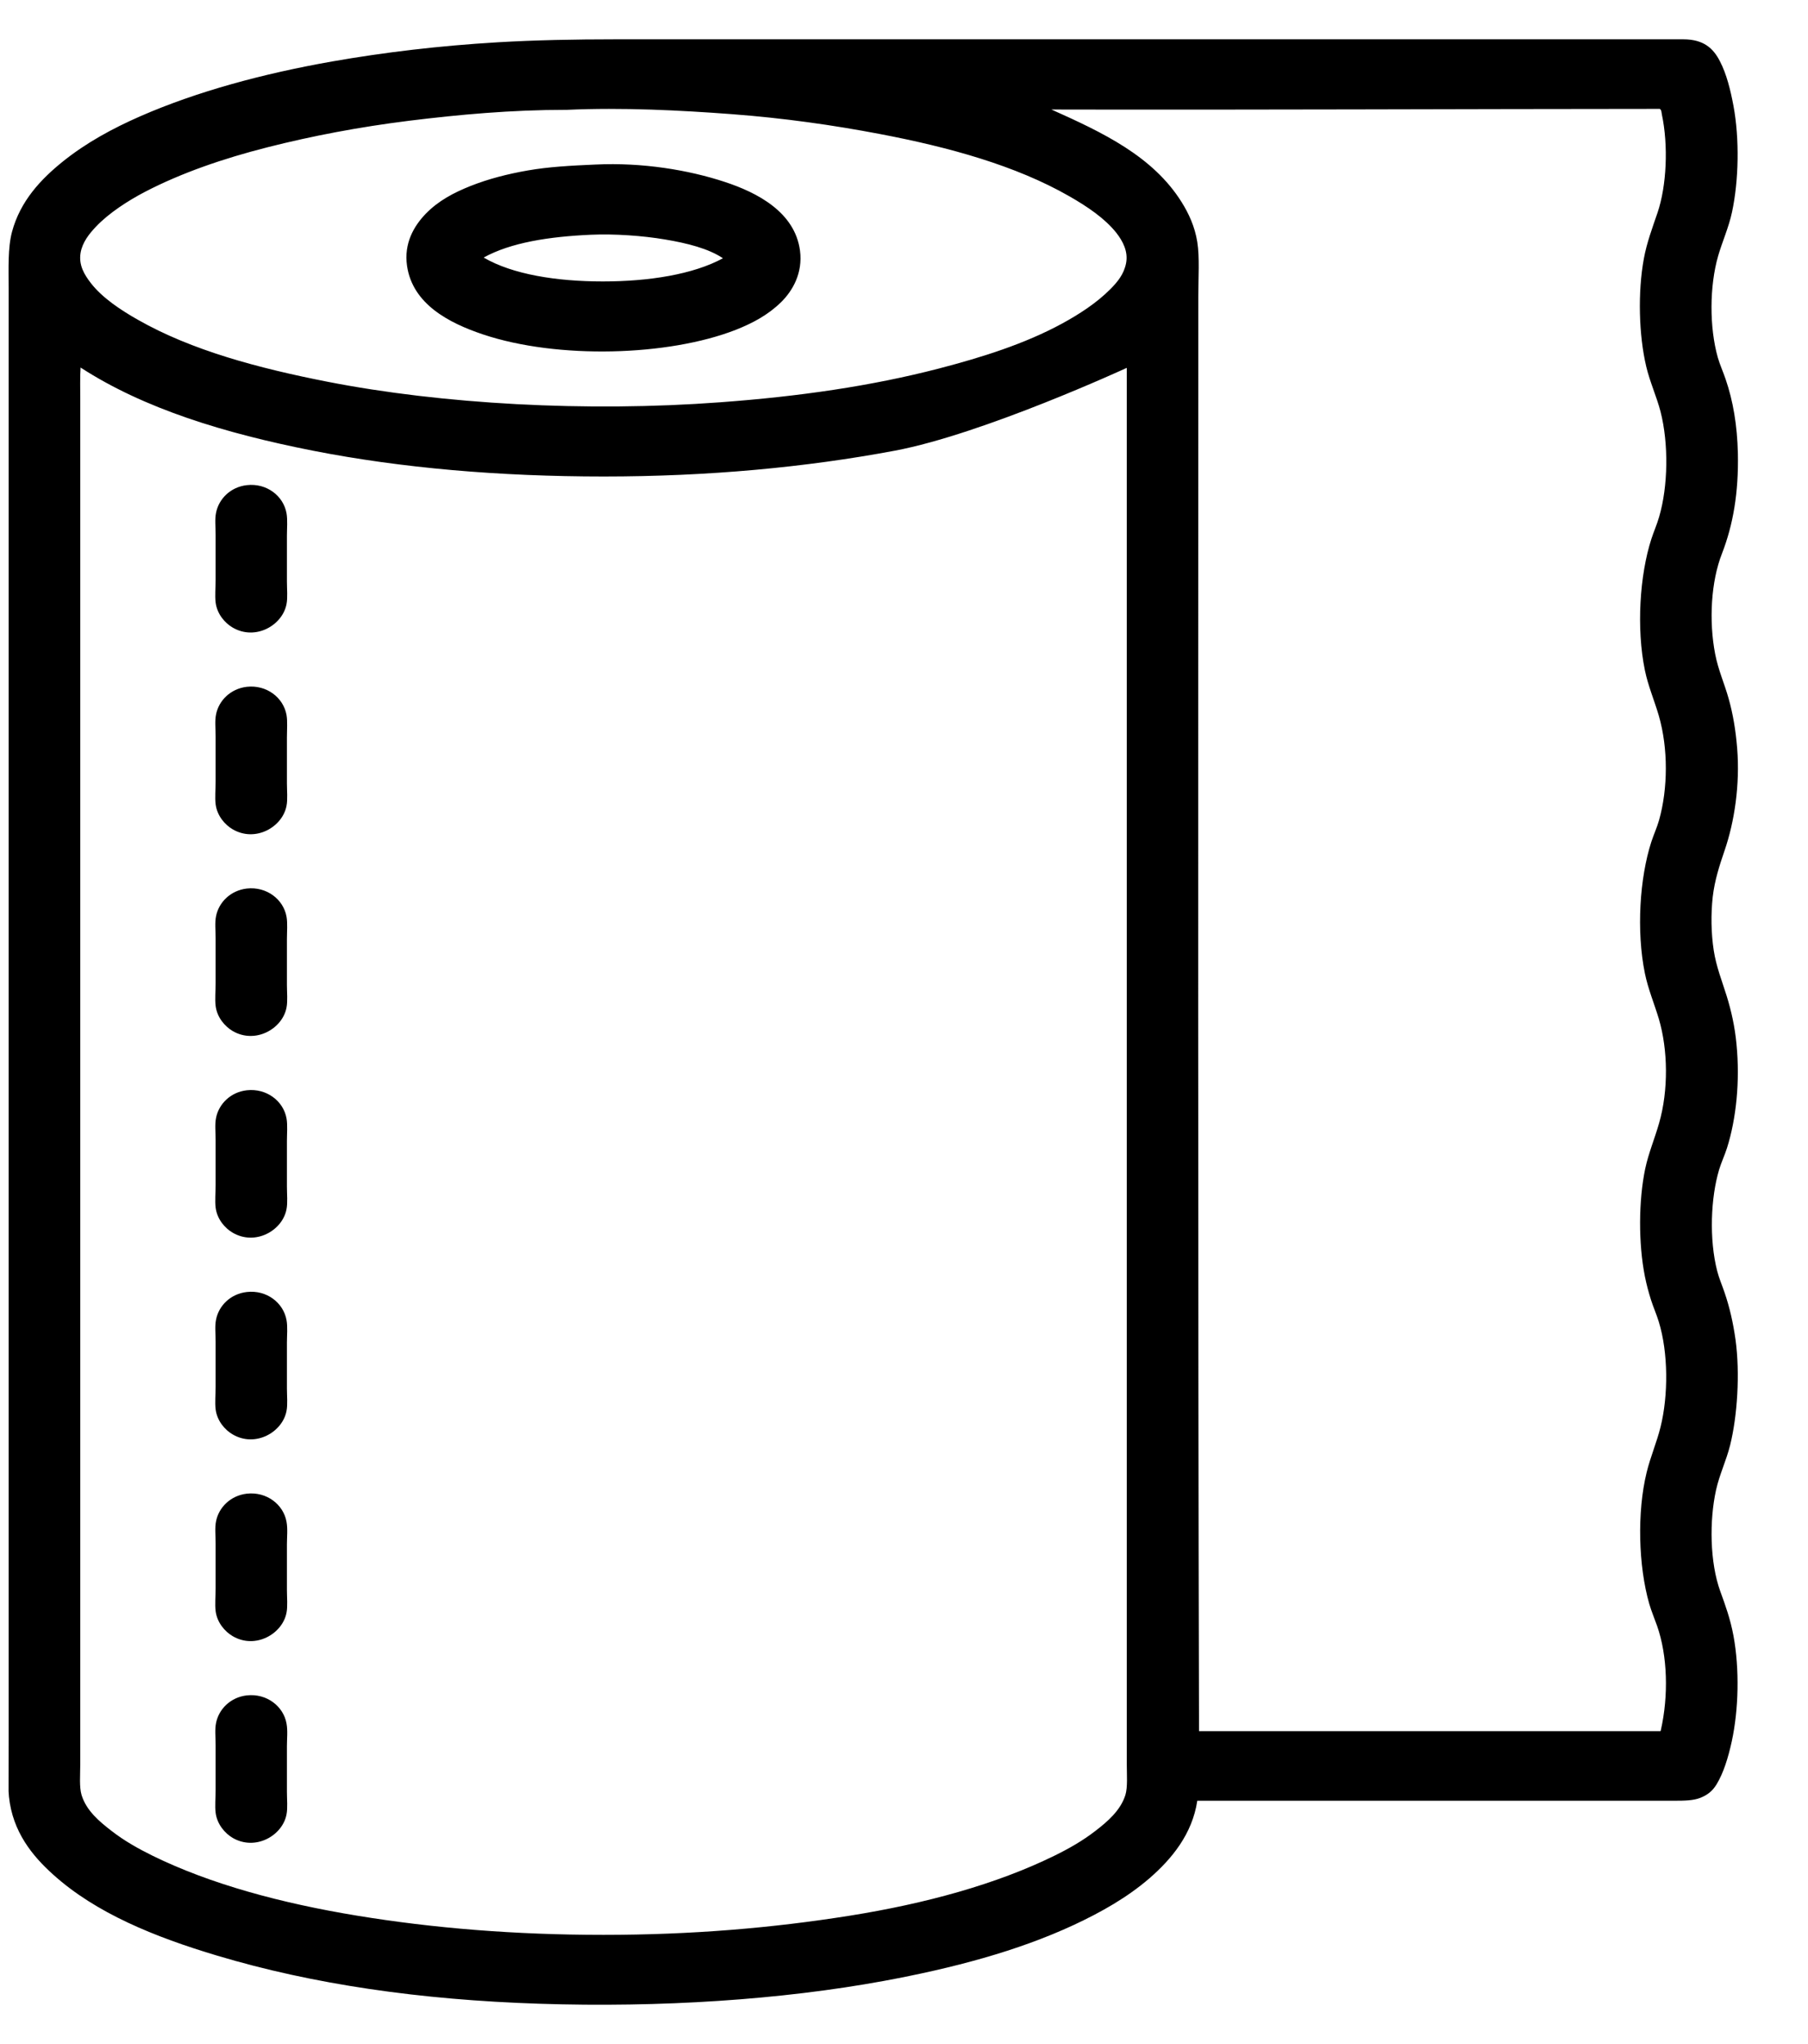 <?xml version="1.0" encoding="UTF-8"?>
<svg xmlns="http://www.w3.org/2000/svg" width="23" height="26" viewBox="0 0 23 26" fill="none">
  <g clip-path="url(#clip0_1373_364)">
    <path fill-rule="evenodd" clip-rule="evenodd" d="M15.231 22.905C15.167 23.331 14.904 23.647 14.623 23.891C14.338 24.137 14.007 24.323 13.66 24.485C12.941 24.819 12.12 25.035 11.243 25.197C9.94 25.436 8.409 25.538 6.857 25.487C5.349 25.438 3.98 25.24 2.765 24.876C1.968 24.638 1.22 24.335 0.676 23.844C0.412 23.607 0.161 23.301 0.114 22.854C0.112 22.833 0.109 22.784 0.109 22.784L0.11 22.092V3.672C0.11 3.414 0.098 3.154 0.153 2.948C0.258 2.558 0.518 2.28 0.805 2.05C1.098 1.816 1.426 1.636 1.789 1.477C2.508 1.163 3.349 0.936 4.224 0.782C4.891 0.665 5.59 0.582 6.33 0.538C6.801 0.51 7.312 0.5 7.833 0.5C12.356 0.5 16.9 0.5 21.413 0.5C21.671 0.5 21.794 0.613 21.879 0.778C21.964 0.941 22.014 1.144 22.052 1.347C22.13 1.767 22.119 2.297 22.034 2.695C21.992 2.893 21.911 3.069 21.857 3.255C21.746 3.64 21.744 4.164 21.853 4.549C21.88 4.642 21.921 4.731 21.952 4.823C22.046 5.097 22.1 5.407 22.108 5.77C22.118 6.266 22.048 6.675 21.905 7.043C21.767 7.395 21.737 7.895 21.819 8.319C21.858 8.523 21.938 8.697 21.991 8.888C22.045 9.081 22.08 9.283 22.099 9.52C22.136 9.983 22.064 10.454 21.939 10.818C21.875 11.006 21.813 11.194 21.788 11.408C21.764 11.625 21.767 11.869 21.801 12.09C21.833 12.297 21.905 12.474 21.965 12.667C22.024 12.858 22.069 13.056 22.09 13.278C22.137 13.757 22.086 14.233 21.97 14.601C21.94 14.695 21.899 14.781 21.87 14.875C21.762 15.234 21.741 15.764 21.845 16.168C21.869 16.262 21.908 16.349 21.939 16.442C22.003 16.629 22.047 16.822 22.078 17.04C22.137 17.471 22.101 18.015 22.009 18.384C21.959 18.582 21.875 18.753 21.831 18.949C21.743 19.344 21.752 19.875 21.883 20.238C21.949 20.42 22.011 20.588 22.052 20.807C22.13 21.23 22.118 21.746 22.03 22.151C21.985 22.356 21.925 22.553 21.836 22.698C21.783 22.784 21.721 22.831 21.633 22.867C21.544 22.903 21.434 22.905 21.296 22.905C19.441 22.905 17.524 22.905 15.641 22.905C15.501 22.905 15.357 22.905 15.231 22.905ZM13.375 1.393C14.025 1.684 14.667 1.986 15.033 2.573C15.121 2.714 15.199 2.879 15.231 3.078C15.262 3.272 15.244 3.534 15.244 3.769C15.243 9.847 15.238 15.963 15.253 22.02H21.124C21.124 22.015 21.129 22.014 21.128 22.007C21.227 21.569 21.214 21.062 21.08 20.68C21.047 20.586 21.009 20.498 20.981 20.402C20.842 19.919 20.824 19.234 20.947 18.73C20.995 18.532 21.075 18.349 21.124 18.152C21.224 17.75 21.223 17.206 21.102 16.813C21.073 16.717 21.032 16.627 21.003 16.535C20.972 16.437 20.946 16.34 20.925 16.236C20.842 15.816 20.844 15.274 20.929 14.866C20.972 14.665 21.049 14.486 21.106 14.285C21.226 13.868 21.219 13.352 21.102 12.958C21.044 12.765 20.966 12.581 20.925 12.381C20.815 11.84 20.859 11.166 21.007 10.708C21.037 10.616 21.079 10.526 21.106 10.43C21.218 10.032 21.223 9.52 21.102 9.103C21.044 8.905 20.966 8.725 20.925 8.526C20.815 7.989 20.86 7.312 21.007 6.857C21.037 6.764 21.078 6.673 21.106 6.575C21.221 6.185 21.228 5.641 21.124 5.235C21.073 5.041 20.989 4.86 20.942 4.662C20.848 4.264 20.833 3.717 20.912 3.289C20.949 3.087 21.02 2.899 21.085 2.708C21.203 2.362 21.224 1.847 21.141 1.456C21.136 1.433 21.138 1.4 21.115 1.385C18.533 1.386 15.964 1.399 13.375 1.393ZM7.207 1.397C6.498 1.397 5.838 1.458 5.204 1.536C4.571 1.615 3.971 1.729 3.404 1.873C2.844 2.015 2.305 2.2 1.841 2.442C1.634 2.55 1.385 2.709 1.219 2.885C1.136 2.973 1.048 3.081 1.025 3.217C0.999 3.375 1.075 3.497 1.159 3.605C1.305 3.791 1.536 3.944 1.755 4.068C2.439 4.457 3.285 4.683 4.168 4.856C5.618 5.14 7.46 5.244 9.162 5.117C10.169 5.043 11.085 4.91 11.942 4.688C12.5 4.543 13.038 4.372 13.505 4.119C13.729 3.997 13.948 3.856 14.126 3.677C14.217 3.585 14.297 3.489 14.325 3.348C14.354 3.199 14.283 3.066 14.2 2.96C14.054 2.777 13.833 2.628 13.604 2.497C12.921 2.105 12.068 1.871 11.195 1.705C10.598 1.591 9.971 1.502 9.309 1.452C8.658 1.403 7.918 1.365 7.215 1.397C7.212 1.397 7.21 1.397 7.207 1.397ZM1.021 5.096V22.437C1.021 22.576 1.007 22.732 1.038 22.833C1.099 23.032 1.264 23.169 1.418 23.288C1.581 23.415 1.758 23.514 1.94 23.604C2.68 23.967 3.581 24.209 4.543 24.367C5.513 24.526 6.548 24.611 7.677 24.611C8.806 24.611 9.83 24.523 10.811 24.367C11.775 24.213 12.675 23.967 13.414 23.604C13.597 23.514 13.772 23.415 13.936 23.288C14.088 23.171 14.255 23.028 14.316 22.833C14.347 22.733 14.334 22.575 14.334 22.437C14.334 16.5 14.334 4.679 14.334 4.679C14.334 4.679 12.506 5.522 11.381 5.733C10.249 5.945 9.008 6.061 7.681 6.061C6.357 6.061 5.109 5.954 3.982 5.733C2.855 5.511 1.832 5.198 1.025 4.675C1.017 4.787 1.021 4.96 1.021 5.096ZM7.574 2.093C8.178 2.064 8.763 2.164 9.214 2.312C9.634 2.449 10.112 2.698 10.177 3.188C10.214 3.473 10.084 3.699 9.935 3.845C9.772 4.004 9.579 4.109 9.361 4.195C8.503 4.531 7.092 4.571 6.145 4.254C5.706 4.107 5.249 3.866 5.178 3.382C5.136 3.095 5.266 2.875 5.415 2.72C5.574 2.556 5.767 2.453 5.985 2.366C6.212 2.276 6.457 2.213 6.715 2.168C6.98 2.122 7.252 2.107 7.574 2.093ZM8.454 3.045C8.18 2.999 7.819 2.972 7.513 2.986C6.984 3.01 6.498 3.085 6.153 3.276C6.519 3.491 7.084 3.58 7.669 3.58C8.253 3.58 8.818 3.491 9.197 3.285C9.013 3.162 8.744 3.093 8.454 3.045ZM2.748 6.525C2.732 6.605 2.743 6.701 2.743 6.803V7.376C2.743 7.477 2.733 7.576 2.743 7.662C2.761 7.812 2.863 7.926 2.959 7.982C3.25 8.153 3.595 7.953 3.645 7.683C3.661 7.602 3.65 7.49 3.65 7.397C3.65 7.187 3.65 7.03 3.65 6.815C3.65 6.722 3.66 6.614 3.645 6.529C3.606 6.308 3.392 6.142 3.14 6.171C2.932 6.194 2.781 6.348 2.748 6.525ZM2.748 9.09C2.732 9.171 2.743 9.267 2.743 9.368V9.941C2.743 10.042 2.733 10.142 2.743 10.228C2.761 10.378 2.863 10.492 2.959 10.548C3.25 10.719 3.595 10.519 3.645 10.249C3.661 10.168 3.65 10.056 3.65 9.962C3.65 9.754 3.65 9.594 3.65 9.381C3.65 9.28 3.659 9.174 3.645 9.095C3.606 8.874 3.392 8.708 3.14 8.736C2.932 8.76 2.781 8.913 2.748 9.09ZM2.748 11.656C2.732 11.737 2.743 11.832 2.743 11.934V12.507C2.743 12.608 2.733 12.708 2.743 12.793C2.761 12.944 2.863 13.057 2.959 13.114C3.25 13.284 3.595 13.085 3.645 12.815C3.661 12.734 3.65 12.622 3.65 12.528C3.65 12.318 3.65 12.161 3.65 11.947C3.65 11.853 3.66 11.745 3.645 11.66C3.606 11.44 3.392 11.274 3.14 11.302C2.932 11.326 2.781 11.479 2.748 11.656ZM2.748 14.222C2.732 14.303 2.743 14.398 2.743 14.5V15.073C2.743 15.174 2.733 15.273 2.743 15.359C2.761 15.509 2.863 15.623 2.959 15.679C3.25 15.85 3.595 15.651 3.645 15.38C3.661 15.299 3.65 15.188 3.65 15.094C3.65 14.886 3.65 14.726 3.65 14.512C3.65 14.419 3.66 14.311 3.645 14.226C3.606 14.006 3.392 13.84 3.14 13.868C2.932 13.891 2.781 14.045 2.748 14.222ZM2.748 16.788C2.732 16.868 2.743 16.964 2.743 17.066V17.639C2.743 17.739 2.733 17.839 2.743 17.925C2.761 18.075 2.863 18.189 2.959 18.245C3.25 18.416 3.595 18.216 3.645 17.946C3.661 17.865 3.65 17.755 3.65 17.66C3.65 17.45 3.65 17.293 3.65 17.078C3.65 16.984 3.661 16.879 3.645 16.792C3.606 16.571 3.392 16.405 3.14 16.434C2.932 16.457 2.781 16.61 2.748 16.788ZM2.748 19.353C2.732 19.434 2.743 19.529 2.743 19.631V20.204C2.743 20.305 2.733 20.405 2.743 20.491C2.761 20.641 2.863 20.754 2.959 20.811C3.25 20.982 3.595 20.782 3.645 20.512C3.661 20.43 3.65 20.319 3.65 20.225C3.65 20.017 3.65 19.857 3.65 19.644C3.65 19.552 3.662 19.45 3.645 19.357C3.606 19.137 3.392 18.971 3.14 18.999C2.932 19.023 2.781 19.176 2.748 19.353ZM2.748 21.919C2.732 22 2.743 22.095 2.743 22.197V22.77C2.743 22.871 2.733 22.971 2.743 23.056C2.761 23.206 2.863 23.32 2.959 23.377C3.25 23.547 3.595 23.348 3.645 23.078C3.661 22.997 3.65 22.887 3.65 22.791C3.65 22.582 3.65 22.424 3.65 22.21C3.65 22.118 3.662 22.015 3.645 21.923C3.606 21.703 3.392 21.537 3.14 21.565C2.932 21.588 2.781 21.742 2.748 21.919Z" fill="black"></path>
  </g>
  <defs>
    <clipPath id="clip0_1373_364">
      <rect width="22" height="25" fill="white" transform="translate(0.109 0.5)"></rect>
    </clipPath>
  </defs>
</svg>
